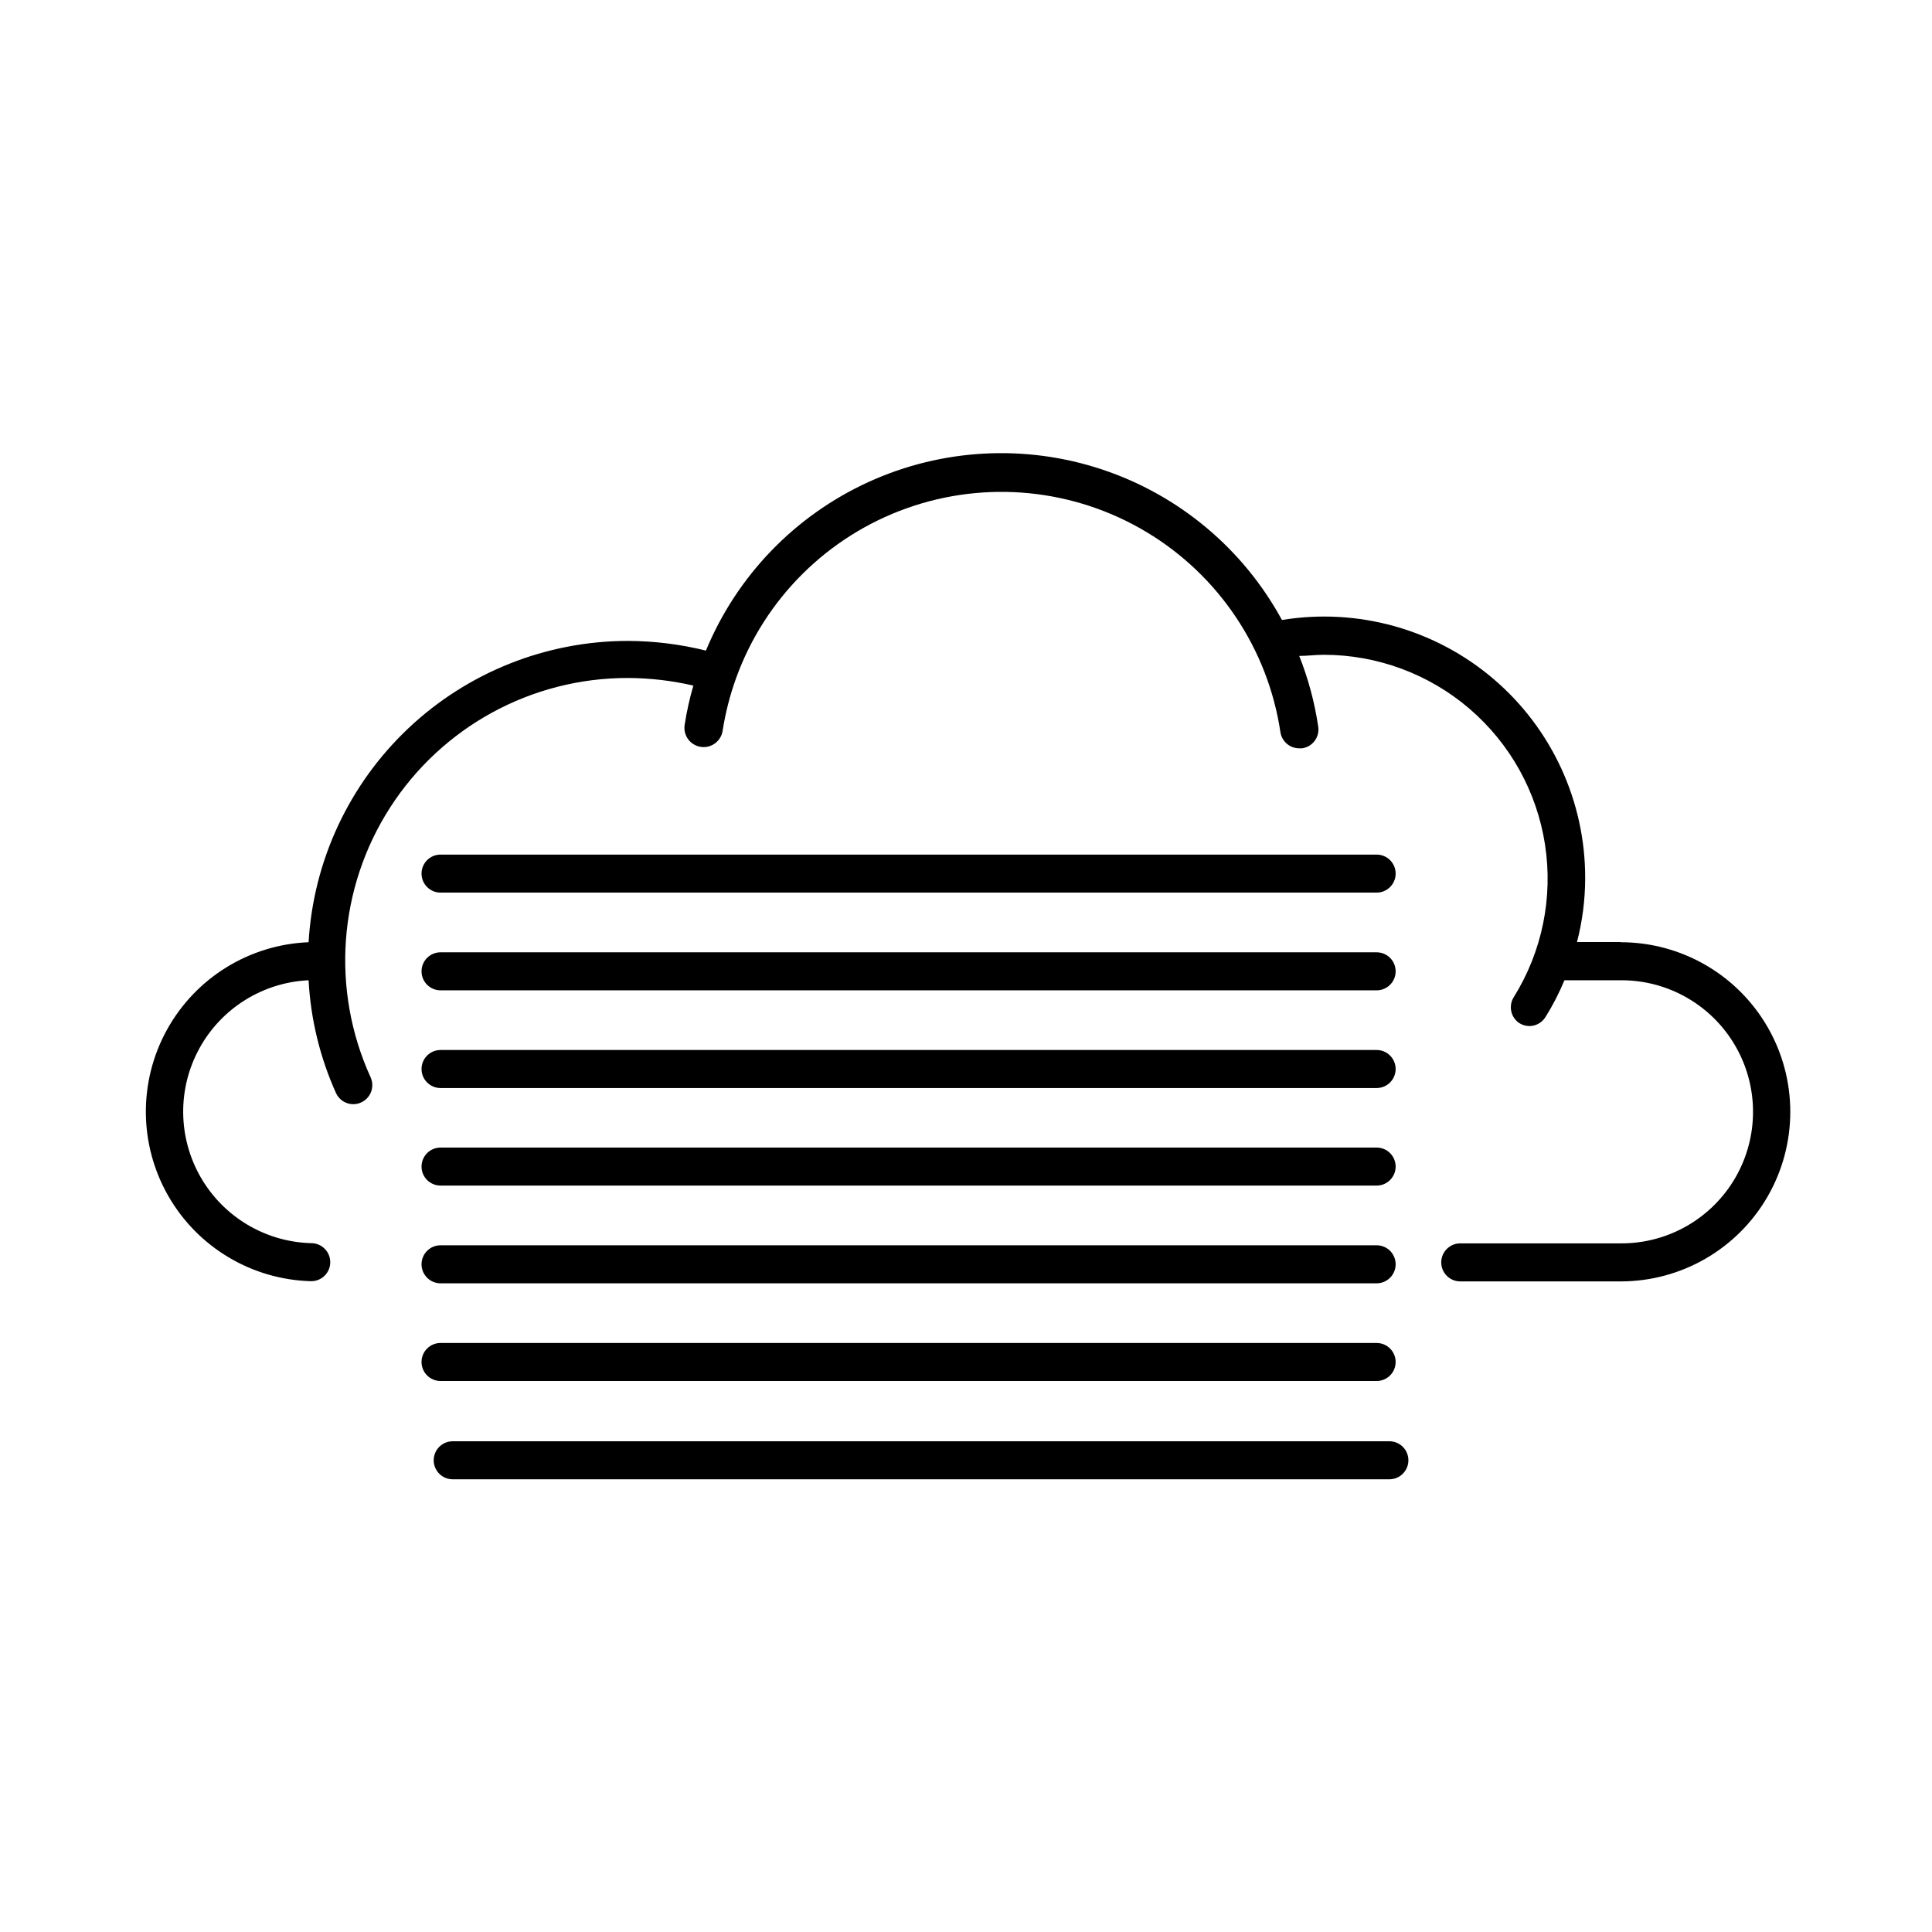 <?xml version="1.0" encoding="UTF-8"?>
<!-- The Best Svg Icon site in the world: iconSvg.co, Visit us! https://iconsvg.co -->
<svg fill="#000000" width="800px" height="800px" version="1.1" viewBox="144 144 512 512" xmlns="http://www.w3.org/2000/svg">
 <g>
  <path d="m573.51 393.65h-11.59c1.43-5.516 2.156-11.184 2.168-16.879 0.059-20.336-8.832-39.668-24.312-52.859-15.477-13.188-35.977-18.898-56.047-15.609-10.242-18.828-27.246-33.074-47.582-39.859-20.332-6.785-42.48-5.609-61.98 3.293-19.5 8.902-34.898 24.871-43.09 44.68-6.777-1.684-13.727-2.547-20.707-2.57-21.621 0.027-42.414 8.305-58.137 23.148-15.719 14.84-25.184 35.121-26.453 56.703-15.695 0.637-29.918 9.418-37.516 23.168-7.602 13.746-7.469 30.465 0.344 44.09s22.176 22.184 37.879 22.574c2.781 0 5.035-2.258 5.035-5.039s-2.254-5.039-5.035-5.039c-12.148-0.32-23.254-6.945-29.305-17.48-6.055-10.539-6.188-23.465-0.348-34.125 5.84-10.656 16.809-17.504 28.945-18.07 0.559 10.32 3.016 20.449 7.254 29.875 0.812 1.805 2.606 2.969 4.586 2.973 0.711-0.004 1.418-0.156 2.066-0.453 1.227-0.551 2.184-1.566 2.656-2.824 0.473-1.258 0.422-2.656-0.137-3.875-10.543-23.172-8.582-50.109 5.203-71.508 13.785-21.395 37.508-34.316 62.961-34.293 5.852 0.02 11.68 0.695 17.383 2.016-1.008 3.438-1.781 6.938-2.32 10.477-0.191 1.34 0.152 2.695 0.961 3.777 0.809 1.082 2.012 1.801 3.348 1.992 2.781 0.406 5.367-1.523 5.769-4.309 0.746-4.754 1.941-9.426 3.578-13.953 7.602-21.008 24.199-37.512 45.246-44.996 21.051-7.488 44.344-5.168 63.5 6.32 19.16 11.488 32.18 30.941 35.492 53.035 0.379 2.484 2.527 4.309 5.039 4.281h0.707-0.004c2.758-0.391 4.672-2.938 4.285-5.691-0.949-6.438-2.641-12.746-5.039-18.793 2.117 0 4.231-0.301 6.5-0.301v-0.004c14.172 0.008 27.875 5.082 38.629 14.312 10.758 9.23 17.855 22.004 20.008 36.012 2.156 14.012-0.773 28.328-8.258 40.363-1.484 2.301-0.855 5.367 1.41 6.902 0.797 0.516 1.723 0.793 2.672 0.805 1.742 0.004 3.359-0.891 4.281-2.367 1.949-3.113 3.633-6.383 5.039-9.773h15.113c12.457 0 23.965 6.644 30.195 17.43 6.227 10.789 6.227 24.078 0 34.867-6.231 10.785-17.738 17.43-30.195 17.43h-42.723c-2.781 0-5.039 2.258-5.039 5.039s2.258 5.039 5.039 5.039h42.523c16.055 0 30.891-8.566 38.918-22.473 8.027-13.902 8.027-31.035 0-44.938-8.027-13.906-22.863-22.473-38.918-22.473z"/>
  <path d="m260.75 458.19h248.07c2.785 0 5.039-2.254 5.039-5.035 0-2.785-2.254-5.039-5.039-5.039h-248.07c-2.781 0-5.039 2.254-5.039 5.039 0 2.781 2.258 5.035 5.039 5.035z"/>
  <path d="m260.75 484.09h248.07c2.785 0 5.039-2.258 5.039-5.039s-2.254-5.039-5.039-5.039h-248.07c-2.781 0-5.039 2.258-5.039 5.039s2.258 5.039 5.039 5.039z"/>
  <path d="m260.75 432.34h248.07c2.785 0 5.039-2.258 5.039-5.039s-2.254-5.039-5.039-5.039h-248.07c-2.781 0-5.039 2.258-5.039 5.039s2.258 5.039 5.039 5.039z"/>
  <path d="m508.82 509.98c2.785 0 5.039-2.258 5.039-5.039s-2.254-5.039-5.039-5.039h-248.07c-2.781 0-5.039 2.258-5.039 5.039s2.258 5.039 5.039 5.039z"/>
  <path d="m260.75 380.55h248.07c2.785 0 5.039-2.254 5.039-5.039 0-2.781-2.254-5.035-5.039-5.035h-248.07c-2.781 0-5.039 2.254-5.039 5.035 0 2.785 2.258 5.039 5.039 5.039z"/>
  <path d="m260.75 406.45h248.07c2.785 0 5.039-2.258 5.039-5.039 0-2.785-2.254-5.039-5.039-5.039h-248.07c-2.781 0-5.039 2.254-5.039 5.039 0 2.781 2.258 5.039 5.039 5.039z"/>
  <path d="m512.2 525.95h-248.23c-2.781 0-5.035 2.258-5.035 5.039s2.254 5.039 5.035 5.039h248.23c2.785 0 5.039-2.258 5.039-5.039s-2.254-5.039-5.039-5.039z"/>
 </g>
</svg>